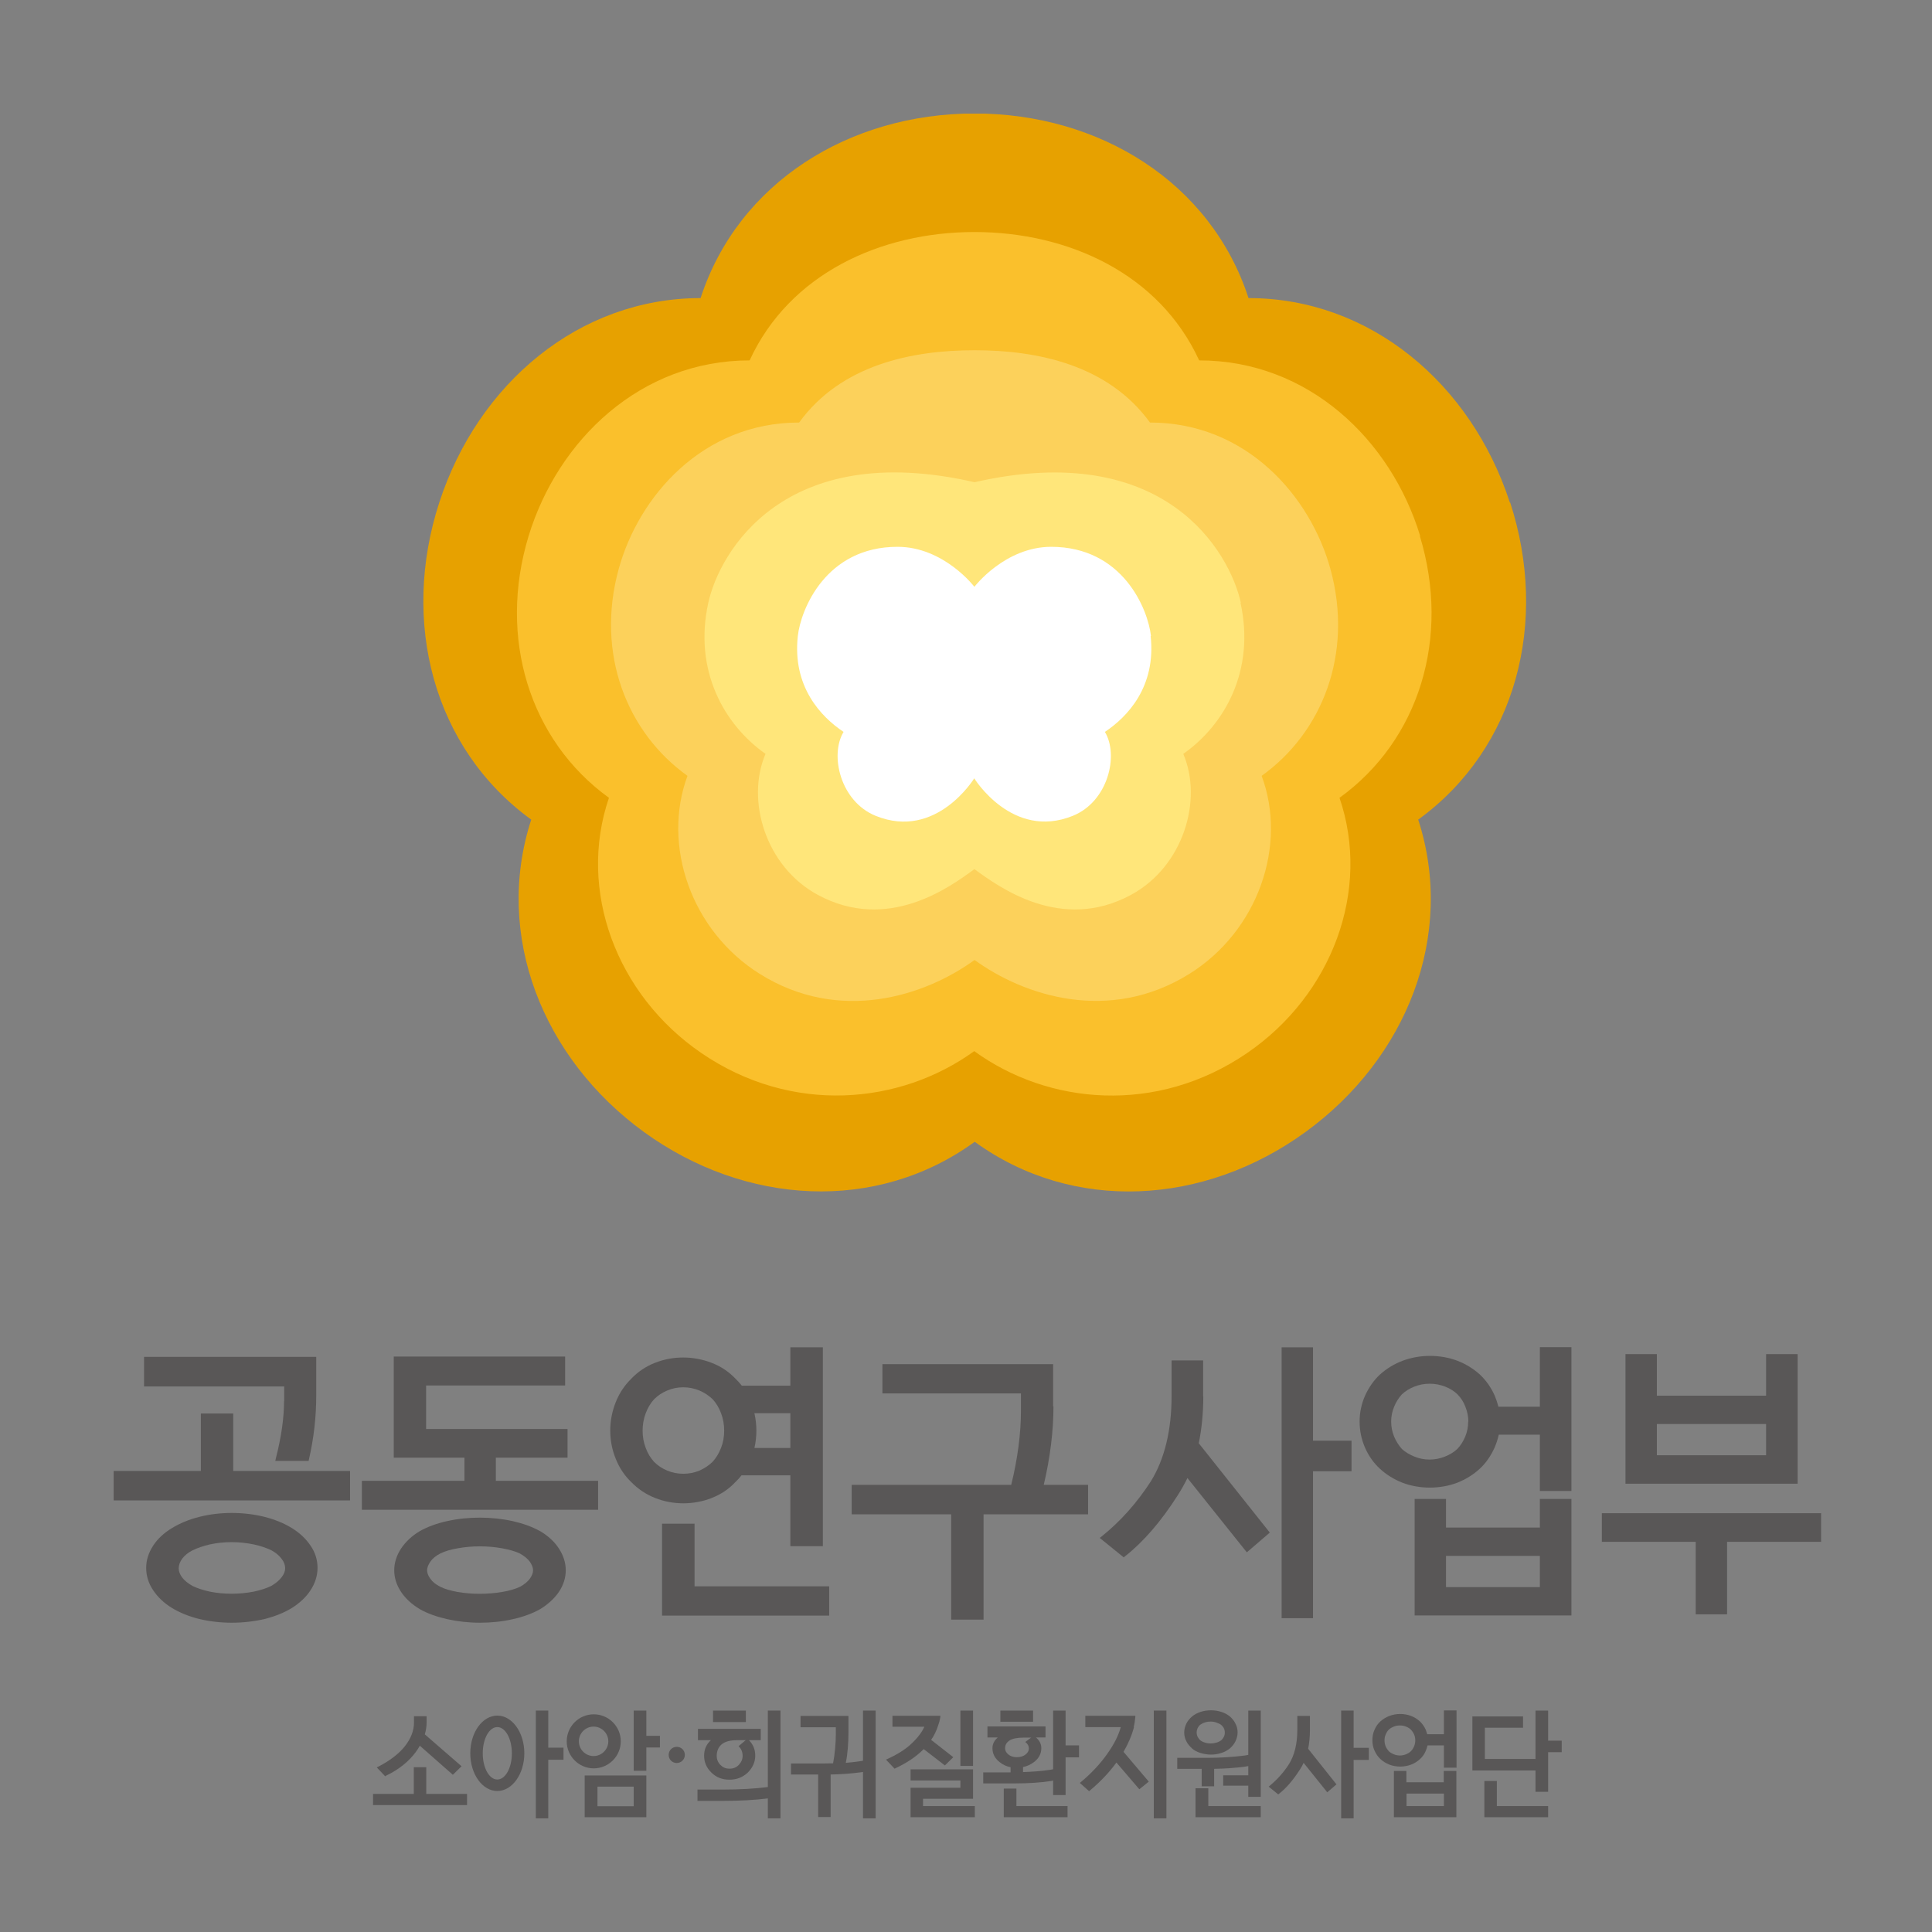 <svg width="425" height="425" viewBox="0 0 425 425" fill="none" xmlns="http://www.w3.org/2000/svg">
<rect x="0" y="0" width="425" height="425" fill="#808080" stroke="none"/>
<g clip-path="url(#clip0_66_621)">
<path d="M332.138 110.548C323.626 84.365 301.374 65.574 274.649 65.574C266.39 40.148 241.901 24.964 214.383 24.964C186.865 24.964 162.376 40.148 154.117 65.574C127.393 65.574 105.14 84.365 96.629 110.548C88.117 136.732 95.222 164.575 116.861 180.299C108.602 205.726 119.35 232.811 141.638 249.005C163.891 265.162 192.816 266.893 214.419 251.168C236.059 266.893 264.947 265.198 287.2 249.005C309.452 232.847 320.236 205.726 311.977 180.299C333.616 164.611 340.721 136.732 332.21 110.548H332.138Z" fill="#E7A100"/>
<path d="M312.41 117.906C305.99 96.771 287.813 79.279 263.793 79.279C255.029 60.2 234.977 51.04 214.347 51.04C193.717 51.04 173.665 60.237 164.901 79.279C140.917 79.279 122.74 96.771 116.284 117.906C109.468 140.302 116.501 162.88 133.956 175.503C126.996 195.844 135.579 218.854 154.298 231.657C174.242 245.29 198.081 242.982 214.311 231.224C230.54 243.018 254.38 245.29 274.324 231.657C293.042 218.854 301.626 195.844 294.665 175.503C312.157 162.88 319.154 140.302 312.337 117.906H312.41Z" fill="#FAC02C"/>
<path d="M292.682 125.227C288.282 109.178 274.216 92.948 252.973 92.948C243.74 80.217 228.124 77.043 214.383 77.043C200.642 77.043 185.026 80.217 175.793 92.948C154.55 92.948 140.484 109.178 136.084 125.227C130.999 143.837 137.924 161.148 151.232 170.67C145.57 185.926 152.025 204.788 167.137 214.237C184.773 225.273 203.563 219.034 214.383 211.172C225.203 219.034 243.957 225.237 261.629 214.237C276.777 204.788 283.232 185.926 277.534 170.67C290.842 161.148 297.767 143.837 292.682 125.227Z" fill="#FCD15B"/>
<path d="M272.954 132.584C270.537 121.62 256.436 96.483 214.383 106.076C172.33 96.447 158.229 121.62 155.812 132.584C152.53 147.443 159.275 159.417 168.399 165.837C164.035 176.008 168.399 190.65 179.904 196.854C195.34 205.185 208.973 195.122 214.347 191.191C219.757 195.122 233.39 205.185 248.79 196.854C260.295 190.65 264.659 176.008 260.295 165.837C269.455 159.417 276.164 147.407 272.882 132.584H272.954Z" fill="#FFE67A"/>
<path d="M253.19 139.906C252.54 134.063 247.058 120.322 231.262 120.286C221.055 120.286 214.347 129.086 214.347 129.086C214.347 129.086 207.639 120.286 197.432 120.286C181.671 120.286 176.153 134.063 175.504 139.906C174.278 151.05 180.589 157.686 185.566 161.004C182.465 166.125 184.881 176.332 192.635 179.47C205.98 184.88 214.311 171.211 214.311 171.211C214.311 171.211 222.678 184.844 235.986 179.47C243.777 176.332 246.157 166.125 243.055 161.004C248.032 157.686 254.344 151.05 253.118 139.906H253.19Z" fill="white"/>
<path d="M154.889 386.225C154.889 387.648 155.422 388.894 156.49 389.926C157.558 390.994 158.875 391.493 160.477 391.493C162.079 391.493 163.396 390.959 164.499 389.926C165.567 388.859 166.137 387.613 166.137 386.225C166.137 384.836 165.674 383.733 164.749 382.807H167.347V380.316H153.536V382.807H156.384C155.387 383.697 154.889 384.836 154.889 386.225ZM162.47 384.124C163.076 384.694 163.36 385.406 163.36 386.26C163.36 387.008 163.076 387.648 162.542 388.218C162.008 388.787 161.331 389.072 160.477 389.072C159.623 389.072 159.018 388.787 158.484 388.254C157.95 387.72 157.665 387.043 157.665 386.26C157.665 385.192 158.021 384.374 158.733 383.733C159.445 383.128 160.584 382.807 162.079 382.807H164.037L162.506 384.089L162.47 384.124Z" fill="#595757"/>
<path d="M84.872 390.638C87.719 389.286 89.927 387.506 91.493 385.37C91.813 384.943 92.098 384.48 92.347 384.017L99.466 390.282L99.609 390.425L101.531 388.538L93.45 381.526C93.7 380.671 93.842 379.817 93.842 378.963V377.539H91.066V378.963C91.066 380.707 90.389 382.451 89.072 384.124C87.755 385.797 85.762 387.328 83.128 388.68L82.879 388.787L84.73 390.745L84.872 390.674V390.638Z" fill="#595757"/>
<path d="M93.771 388.752H91.03V394.625H82.06V397.081H102.741V394.625H93.771V388.752Z" fill="#595757"/>
<path d="M120.61 376.293H117.869V400H120.61V387.114H123.956V384.445H120.61V376.293Z" fill="#595757"/>
<path d="M142.181 376.293H139.404V389.535H142.181V384.409H145.171V381.846H142.181V376.293Z" fill="#595757"/>
<path d="M159.018 393.664H153.429V396.156H159.053C162.755 396.156 166.137 395.978 169.127 395.586H169.305V393.094H169.091C166.03 393.486 162.648 393.664 159.053 393.664H159.018Z" fill="#595757"/>
<path d="M171.69 376.293H168.913V400H171.69V376.293Z" fill="#595757"/>
<path d="M164.072 376.293H156.846V378.82H164.072V376.293Z" fill="#595757"/>
<path d="M186.07 387.684C186.462 385.94 186.64 383.306 186.64 381.241V377.468H176.103V379.96H183.863V381.597C183.863 383.377 183.65 385.94 183.258 387.898C182.439 387.898 181.621 387.933 180.802 387.933H174.003V390.354H179.983V399.715H182.724V390.354C185.074 390.318 187.352 390.14 189.452 389.855L190.235 389.749V387.257L189.416 387.399C188.313 387.577 187.209 387.684 186.07 387.791V387.684Z" fill="#595757"/>
<path d="M192.62 376.293H189.843V400H192.62V376.293Z" fill="#595757"/>
<path d="M214.048 376.293H211.272V388.467H214.048V376.293Z" fill="#595757"/>
<path d="M196.82 389.072L196.927 389.001C199.525 387.791 201.626 386.367 203.192 384.765L207.855 388.36L209.706 386.545L204.829 382.736C205.505 381.775 206.004 380.707 206.36 379.604C206.573 379.034 206.751 378.393 206.858 377.682V377.432H196.322V379.853H203.334C202.871 380.921 201.981 382.167 200.593 383.484C199.241 384.801 197.318 386.011 194.898 387.079L196.749 389.037L196.82 389.072Z" fill="#595757"/>
<path d="M203.049 395.693H214.048V389.215H200.308V391.671H211.272V393.272H200.308V399.751H214.44V397.295H203.049V395.693Z" fill="#595757"/>
<path d="M231.063 391.813L231.775 391.671V389.179L230.992 389.321C229.141 389.606 227.148 389.749 225.047 389.82V388.716C225.937 388.538 226.756 388.147 227.468 387.613C228.536 386.794 229.07 385.762 229.07 384.552C229.07 383.662 228.678 382.879 227.895 382.202H229.995V379.782H217.216V382.202H219.494C218.711 382.879 218.32 383.662 218.32 384.552C218.32 385.797 218.854 386.83 219.922 387.648C220.634 388.218 221.417 388.574 222.307 388.752V389.891H216.291V392.311H223.41C226.258 392.311 228.821 392.133 230.992 391.813H231.063ZM225.546 383.199C226.08 383.626 226.329 384.053 226.329 384.587C226.329 385.121 226.115 385.548 225.617 385.94C225.154 386.331 224.478 386.545 223.659 386.545C222.912 386.545 222.271 386.331 221.808 385.94C221.345 385.548 221.096 385.121 221.096 384.587C221.096 383.875 221.417 383.306 222.057 382.879C222.698 382.451 223.802 382.238 225.261 382.238H226.827L225.546 383.199Z" fill="#595757"/>
<path d="M227.254 376.293H220.064V378.749H227.254V376.293Z" fill="#595757"/>
<path d="M234.409 376.293H231.668V394.874H234.409V386.58H237.364V383.946H234.409V376.293Z" fill="#595757"/>
<path d="M223.588 393.45H220.812V399.751H234.836V397.295H223.588V393.45Z" fill="#595757"/>
<path d="M249.395 379.888C249.573 379.212 249.68 378.465 249.751 377.646V377.432H238.752V379.924H246.547C246.049 381.775 245.052 383.733 243.557 385.833C242.027 388.004 240.069 390.104 237.719 392.062L237.542 392.205L239.57 394.02L239.713 393.913C242.062 391.955 244.02 389.891 245.586 387.72L250.498 393.45L250.641 393.593L252.705 391.92L247.152 385.37C248.185 383.59 248.968 381.775 249.466 379.888H249.395Z" fill="#595757"/>
<path d="M256.585 376.293H253.809V400H256.585V376.293Z" fill="#595757"/>
<path d="M264.309 392.952H267.086V389.108C269.506 389.072 271.785 388.894 273.778 388.645L274.775 388.467V386.011L273.742 386.189C271.215 386.509 268.474 386.687 265.626 386.687H258.97V389.108H264.345V392.952H264.309Z" fill="#595757"/>
<path d="M262.209 384.623C262.708 385.05 263.348 385.406 264.096 385.619C264.808 385.833 265.591 385.975 266.374 385.975C267.157 385.975 267.905 385.868 268.652 385.619C269.364 385.406 270.005 385.05 270.539 384.623C271.073 384.16 271.5 383.626 271.785 383.021C272.069 382.416 272.247 381.775 272.247 381.099C272.247 380.422 272.105 379.782 271.785 379.177C271.5 378.571 271.073 378.037 270.539 377.575C270.005 377.148 269.364 376.792 268.652 376.578C267.228 376.115 265.555 376.115 264.096 376.578C263.384 376.827 262.743 377.148 262.245 377.575C261.711 378.037 261.248 378.571 260.963 379.177C260.679 379.782 260.501 380.422 260.501 381.099C260.501 381.775 260.643 382.416 260.963 383.021C261.248 383.626 261.711 384.16 262.245 384.623H262.209ZM263.242 381.099C263.242 380.778 263.313 380.458 263.455 380.138C263.598 379.853 263.811 379.568 264.06 379.39C264.381 379.176 264.701 378.999 265.093 378.892C265.484 378.749 265.911 378.714 266.338 378.714C266.766 378.714 267.193 378.785 267.584 378.927C267.976 379.07 268.332 379.212 268.617 379.426C268.866 379.639 269.079 379.888 269.222 380.173C269.364 380.458 269.435 380.778 269.435 381.134C269.435 381.49 269.364 381.775 269.222 382.06C269.079 382.345 268.866 382.629 268.617 382.843C268.332 383.056 267.976 383.234 267.584 383.341C266.766 383.59 265.84 383.59 265.093 383.341C264.701 383.234 264.345 383.056 264.06 382.843C263.811 382.629 263.598 382.345 263.455 382.06C263.313 381.775 263.242 381.455 263.242 381.134V381.099Z" fill="#595757"/>
<path d="M265.804 393.379H262.992V399.751H277.337V397.295H265.804V393.379Z" fill="#595757"/>
<path d="M269.079 392.81H274.597V395.266H277.337V376.293H274.597V390.531H269.079V392.81Z" fill="#595757"/>
<path d="M297.769 376.293H295.029V400H297.769V387.15H301.115V384.48H297.769V376.293Z" fill="#595757"/>
<path d="M288.159 380.6V377.468H285.382V380.565C285.382 383.555 284.777 386.082 283.567 388.04C282.392 389.891 280.933 391.493 279.295 392.845L279.082 393.023L281.182 394.732L281.324 394.625C282.926 393.379 284.457 391.599 285.916 389.321C286.236 388.859 286.521 388.325 286.77 387.791L291.967 394.269L293.996 392.525L287.767 384.694C288.016 383.448 288.159 382.06 288.159 380.6Z" fill="#595757"/>
<path d="M317.596 381.49H313.965C313.859 381.17 313.752 380.849 313.645 380.529C313.325 379.817 312.897 379.212 312.364 378.678C311.794 378.18 311.153 377.753 310.406 377.468C308.911 376.898 307.131 376.898 305.636 377.468C304.888 377.753 304.212 378.18 303.643 378.678C303.109 379.176 302.646 379.817 302.361 380.529C302.041 381.241 301.898 381.988 301.898 382.807C301.898 383.626 302.041 384.373 302.361 385.085C302.682 385.797 303.109 386.438 303.643 386.936C304.212 387.47 304.853 387.862 305.636 388.182C307.131 388.752 308.911 388.752 310.406 388.182C311.153 387.897 311.83 387.47 312.399 386.936C312.933 386.438 313.396 385.797 313.681 385.05C313.823 384.694 313.93 384.338 314.037 383.946H317.632V388.858H320.408V376.258H317.632V381.455L317.596 381.49ZM311.331 382.807C311.331 383.27 311.26 383.697 311.082 384.124C310.904 384.551 310.691 384.907 310.37 385.228C310.085 385.512 309.729 385.726 309.302 385.904C308.448 386.26 307.451 386.26 306.597 385.904C306.17 385.726 305.814 385.512 305.529 385.263C305.244 384.943 304.995 384.587 304.817 384.16C304.639 383.733 304.568 383.305 304.568 382.843C304.568 382.38 304.639 381.988 304.817 381.561C304.995 381.134 305.209 380.778 305.494 380.493C305.778 380.209 306.17 379.995 306.597 379.817C307.024 379.639 307.487 379.568 307.95 379.568C308.412 379.568 308.875 379.639 309.302 379.817C309.729 379.995 310.085 380.209 310.37 380.493C310.655 380.778 310.904 381.17 311.082 381.561C311.26 381.988 311.331 382.416 311.331 382.843V382.807Z" fill="#595757"/>
<path d="M317.596 392.062H309.374V389.571H306.633V399.751H320.373V389.571H317.596V392.062ZM309.409 397.295V394.554H317.632V397.295H309.409Z" fill="#595757"/>
<path d="M338.17 386.936H326.637V380.066H335.038V377.575H323.896V389.464H338.17V386.936Z" fill="#595757"/>
<path d="M340.555 382.914V376.293H337.779V394.162H340.555V385.441H343.545V382.914H340.555Z" fill="#595757"/>
<path d="M329.272 391.777H326.531V399.751H340.555V397.295H329.272V391.777Z" fill="#595757"/>
<path d="M115.342 385.691C115.342 390.247 112.672 393.984 109.397 393.984C106.122 393.984 103.453 390.282 103.453 385.691C103.453 381.099 106.122 377.397 109.397 377.397C112.672 377.397 115.342 381.099 115.342 385.691ZM109.397 379.924C107.617 379.924 106.194 382.487 106.194 385.691C106.194 388.894 107.617 391.457 109.397 391.457C111.177 391.457 112.601 388.894 112.601 385.691C112.601 382.487 111.177 379.924 109.397 379.924Z" fill="#595757"/>
<path d="M136.557 383.057C136.557 386.331 133.887 389.001 130.612 389.001C127.337 389.001 124.668 386.331 124.668 383.057C124.668 379.782 127.337 377.112 130.612 377.112C133.887 377.112 136.557 379.782 136.557 383.057ZM130.577 379.817C128.797 379.817 127.337 381.277 127.337 383.057C127.337 384.836 128.797 386.296 130.577 386.296C132.356 386.296 133.816 384.836 133.816 383.057C133.816 381.277 132.356 379.817 130.577 379.817Z" fill="#595757"/>
<path d="M142.181 399.751H128.619V390.567H142.181V399.751ZM139.404 393.023H131.431V397.33H139.404V393.023Z" fill="#595757"/>
<path d="M150.653 386.046C150.653 387.007 149.869 387.826 148.873 387.826C147.876 387.826 147.093 387.043 147.093 386.046C147.093 385.05 147.876 384.267 148.873 384.267C149.869 384.267 150.653 385.05 150.653 386.046Z" fill="#595757"/>
<path d="M51.305 310.94H44.186V323.576H25V330.055H77.005V323.576H51.305V310.94Z" fill="#595757"/>
<path d="M64.262 336.177C62.518 335.109 60.489 334.255 58.211 333.685C53.69 332.546 48.386 332.511 43.83 333.685C41.552 334.255 39.523 335.109 37.779 336.177C36.07 337.209 34.682 338.491 33.685 340.021C32.689 341.552 32.155 343.189 32.155 344.898C32.155 346.607 32.653 348.28 33.685 349.81C34.682 351.305 36.035 352.622 37.779 353.69C39.523 354.758 41.552 355.577 43.83 356.146C46.108 356.68 48.529 356.965 50.985 356.965C53.441 356.965 55.932 356.68 58.211 356.146C60.489 355.577 62.518 354.758 64.262 353.69C65.971 352.587 67.359 351.305 68.32 349.81C69.317 348.28 69.85 346.642 69.85 344.898C69.85 343.154 69.352 341.516 68.32 340.021C67.323 338.526 65.971 337.245 64.262 336.177ZM62.731 344.969C62.731 345.61 62.482 346.286 61.948 346.962C61.414 347.674 60.631 348.315 59.706 348.849C58.638 349.383 57.321 349.81 55.79 350.13C52.693 350.736 49.169 350.736 46.179 350.13C44.684 349.81 43.403 349.383 42.371 348.885C41.374 348.315 40.591 347.71 40.057 346.998C39.559 346.322 39.309 345.645 39.309 345.005C39.309 344.293 39.559 343.616 40.057 342.905C40.591 342.193 41.338 341.552 42.335 341.054C43.403 340.52 44.684 340.093 46.179 339.737C47.674 339.416 49.276 339.238 50.949 339.238C52.622 339.238 54.26 339.416 55.79 339.737C57.321 340.057 58.638 340.52 59.67 341.018C60.631 341.516 61.379 342.157 61.948 342.905C62.482 343.581 62.731 344.293 62.731 345.005V344.969Z" fill="#595757"/>
<path d="M62.482 308.234C62.482 311.794 61.913 315.959 60.738 320.586L60.56 321.369H67.893L68 320.871C69.032 316.35 69.566 311.687 69.566 306.989V298.481H31.692V304.995H62.518V308.234H62.482Z" fill="#595757"/>
<path d="M118.794 336.818C117.086 335.857 115.092 335.145 112.779 334.611C108.258 333.614 102.954 333.578 98.363 334.611C96.084 335.109 94.055 335.857 92.347 336.818C90.603 337.85 89.215 339.167 88.218 340.662C87.221 342.193 86.723 343.794 86.723 345.432C86.723 347.069 87.221 348.671 88.218 350.166C89.179 351.625 90.567 352.907 92.347 353.975C94.02 354.936 96.049 355.648 98.363 356.182C100.641 356.68 103.061 356.965 105.553 356.965C108.045 356.965 110.501 356.716 112.814 356.182C115.092 355.683 117.121 354.936 118.83 353.975C120.574 352.907 121.962 351.625 122.959 350.166C123.956 348.671 124.454 347.069 124.454 345.432C124.454 343.794 123.956 342.193 122.959 340.662C121.998 339.167 120.61 337.886 118.83 336.818H118.794ZM117.264 345.432C117.264 346.001 117.015 346.642 116.552 347.283C116.054 347.959 115.306 348.564 114.381 349.063C113.313 349.561 111.996 349.952 110.429 350.202C107.261 350.736 103.809 350.736 100.676 350.202C99.146 349.917 97.864 349.561 96.868 349.063C95.871 348.564 95.123 347.959 94.661 347.283C94.198 346.642 93.949 346.001 93.949 345.432C93.949 344.862 94.198 344.222 94.661 343.545C95.123 342.869 95.871 342.228 96.868 341.73C97.9 341.232 99.181 340.84 100.712 340.591C102.278 340.306 103.915 340.164 105.553 340.164C107.19 340.164 108.863 340.306 110.429 340.591C111.96 340.876 113.313 341.232 114.345 341.73C115.306 342.264 116.054 342.869 116.552 343.545C117.015 344.222 117.264 344.862 117.264 345.432Z" fill="#595757"/>
<path d="M109.077 320.657H124.846V314.357H93.735V304.782H124.312V298.41H86.616V320.657H102.171V325.748H79.604V332.119H131.573V325.748H109.077V320.657Z" fill="#595757"/>
<path d="M156.561 329.521C158.59 328.738 160.335 327.563 161.723 326.068C162.221 325.605 162.684 325.107 163.111 324.537H173.861V340.128H181.016V296.381H173.861V304.817H163.182C162.755 304.283 162.292 303.749 161.758 303.251C160.335 301.756 158.59 300.581 156.561 299.798C152.504 298.232 148.019 298.232 144.067 299.798C142.074 300.581 140.33 301.756 138.906 303.251C137.411 304.71 136.236 306.455 135.453 308.448C134.67 310.406 134.243 312.506 134.243 314.677C134.243 316.849 134.635 318.913 135.453 320.906C136.236 322.9 137.411 324.644 138.906 326.068C140.365 327.563 142.11 328.738 144.103 329.521C148.019 331.087 152.575 331.087 156.597 329.521H156.561ZM146.773 323.505C145.669 323.042 144.708 322.402 143.889 321.583C143.106 320.729 142.466 319.696 142.038 318.486C141.576 317.311 141.362 316.03 141.362 314.713C141.362 313.396 141.576 312.114 142.038 310.904C142.466 309.729 143.106 308.662 143.889 307.807C144.708 306.989 145.669 306.348 146.773 305.885C147.876 305.422 149.051 305.173 150.297 305.173C151.543 305.173 152.717 305.422 153.856 305.885C154.96 306.348 155.956 307.024 156.775 307.807C157.558 308.662 158.199 309.729 158.626 310.904C159.089 312.114 159.302 313.396 159.302 314.713C159.302 316.03 159.089 317.311 158.626 318.486C158.163 319.661 157.558 320.693 156.775 321.547C155.956 322.366 154.96 323.007 153.856 323.505C151.614 324.43 149.015 324.43 146.773 323.505ZM165.959 310.869H173.861V318.522H165.959C166.244 317.276 166.386 315.994 166.386 314.713C166.386 313.431 166.244 312.15 165.959 310.904V310.869Z" fill="#595757"/>
<path d="M152.788 335.18H145.634V355.399H182.404V348.956H152.788V335.18Z" fill="#595757"/>
<path d="M231.668 309.373V300.083H194.115V306.526H224.585V310.299C224.585 315.318 223.873 320.835 222.449 326.637H187.352V333.116H209.243V356.289H216.362V333.116H239.357V326.637H229.604C231.028 320.586 231.739 314.784 231.739 309.373H231.668Z" fill="#595757"/>
<path d="M288.835 296.381H281.929V355.968H288.835V323.647H297.307V316.92H288.835V296.381Z" fill="#595757"/>
<path d="M264.665 307.167V299.264H257.724V307.095C257.724 314.606 256.194 320.942 253.168 325.854C250.178 330.482 246.583 334.575 242.418 337.921L241.92 338.313L247.188 342.584L247.508 342.335C251.531 339.167 255.411 334.682 259.041 328.987C259.824 327.776 260.536 326.495 261.213 325.142L274.276 341.481L279.331 337.138L263.704 317.489C264.345 314.357 264.701 310.869 264.701 307.167H264.665Z" fill="#595757"/>
<path d="M338.74 309.445H329.627C329.414 308.626 329.129 307.807 328.809 307.024C328.026 305.244 326.922 303.678 325.534 302.361C324.11 301.08 322.437 300.047 320.586 299.335C316.813 297.912 312.328 297.912 308.555 299.335C306.668 300.047 304.995 301.08 303.571 302.361C302.183 303.643 301.115 305.209 300.297 306.989C299.514 308.768 299.086 310.69 299.086 312.684C299.086 314.677 299.478 316.599 300.261 318.415C301.044 320.23 302.148 321.796 303.536 323.078C304.96 324.395 306.633 325.427 308.519 326.175C312.292 327.598 316.777 327.598 320.551 326.175C322.437 325.427 324.11 324.395 325.534 323.078C326.922 321.796 327.99 320.195 328.809 318.379C329.165 317.525 329.485 316.564 329.699 315.603H338.74V327.99H345.681V296.345H338.74V309.409V309.445ZM322.971 312.719C322.971 313.859 322.758 314.962 322.33 315.994C321.903 317.027 321.334 317.952 320.586 318.735C319.874 319.411 318.949 319.981 317.881 320.408C315.71 321.298 313.218 321.298 311.118 320.408C310.05 319.981 309.124 319.411 308.412 318.771C307.701 317.988 307.095 317.027 306.668 315.994C306.241 314.962 306.028 313.859 306.028 312.719C306.028 311.58 306.241 310.513 306.668 309.48C307.095 308.412 307.701 307.487 308.377 306.739C309.124 306.027 310.05 305.458 311.118 305.031C312.186 304.604 313.325 304.39 314.499 304.39C315.674 304.39 316.813 304.604 317.917 305.031C318.984 305.458 319.91 306.027 320.622 306.739C321.369 307.487 321.974 308.412 322.366 309.48C322.793 310.548 323.007 311.652 323.007 312.755L322.971 312.719Z" fill="#595757"/>
<path d="M338.74 336.035H318.094V329.734H311.189V355.363H345.681V329.734H338.74V336.035ZM318.094 349.134V342.264H338.74V349.134H318.094Z" fill="#595757"/>
<path d="M388.503 307.024H364.476V297.876H357.57V326.388H395.444V297.876H388.503V307.024ZM364.476 320.123V313.253H388.503V320.123H364.476Z" fill="#595757"/>
<path d="M373.019 334.54V355.114H379.924V334.469" fill="#595757"/>
<path d="M400.605 332.866H352.373V339.167H400.605V332.866Z" fill="#595757"/>
</g>
<defs>
<clipPath id="clip0_66_621">
<rect width="375.605" height="375" fill="white" transform="translate(25 25)"/>
</clipPath>
</defs>
</svg>
